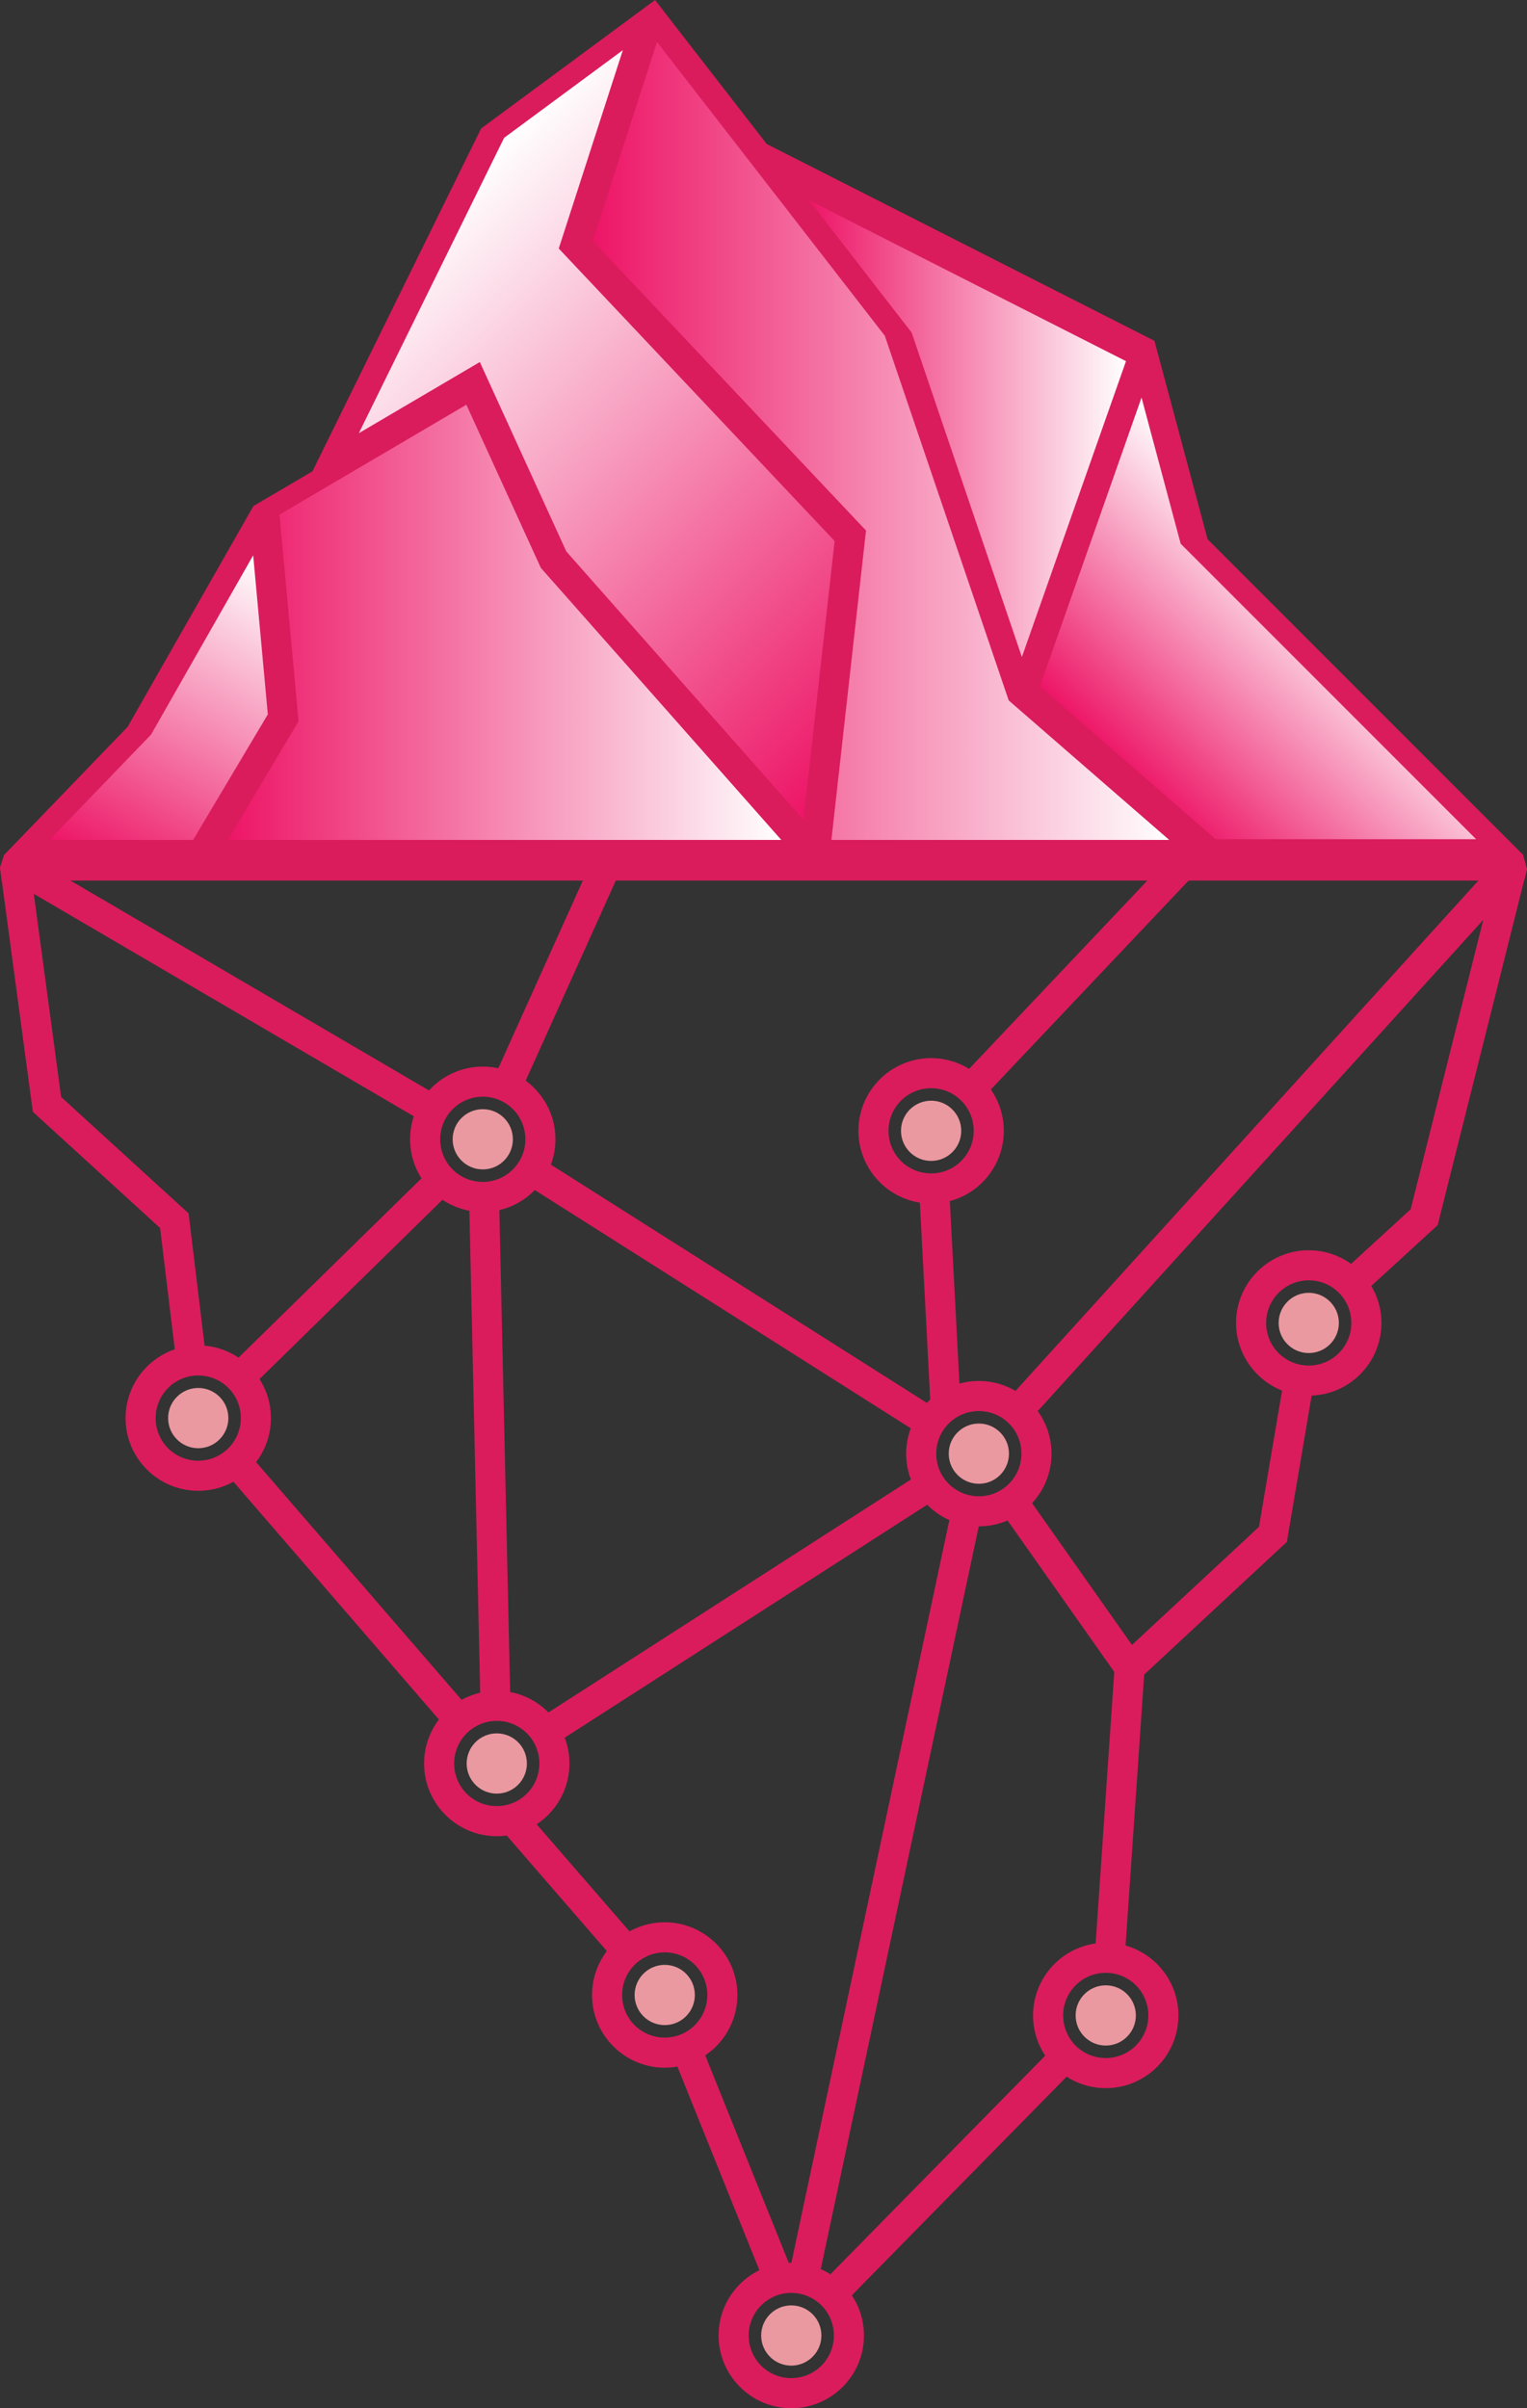 <?xml version="1.0" encoding="UTF-8"?>
<svg id="Layer_1" data-name="Layer 1" xmlns="http://www.w3.org/2000/svg" xmlns:xlink="http://www.w3.org/1999/xlink" viewBox="0 0 2067.7 3260.64">
  <rect x="0" y="0" width="2067.7" height="3260.64" fill="#333333" stroke="none"/>
  <defs>
    <style>
      .cls-1 {
        fill: #da1c5c;
      }

      .cls-2 {
        fill: url(#linear-gradient-2);
      }

      .cls-3 {
        fill: url(#linear-gradient-4);
      }

      .cls-4 {
        fill: #ea99a0;
        fill-rule: evenodd;
      }

      .cls-5 {
        fill: url(#linear-gradient-3);
      }

      .cls-6 {
        fill: url(#linear-gradient-5);
      }

      .cls-7 {
        fill: url(#linear-gradient-6);
      }

      .cls-8 {
        fill: url(#linear-gradient);
      }
    </style>
    <linearGradient id="linear-gradient" x1="141.07" y1="1180.01" x2="376.89" y2="771.56" gradientUnits="userSpaceOnUse">
      <stop offset="0" stop-color="#ed1566"/>
      <stop offset="1" stop-color="#fff"/>
    </linearGradient>
    <linearGradient id="linear-gradient-2" x1="308.61" y1="842.61" x2="1057.97" y2="842.61" xlink:href="#linear-gradient"/>
    <linearGradient id="linear-gradient-3" x1="1267.62" y1="930.2" x2="603.33" y2="265.91" xlink:href="#linear-gradient"/>
    <linearGradient id="linear-gradient-4" x1="802.63" y1="597.05" x2="1583.23" y2="597.05" xlink:href="#linear-gradient"/>
    <linearGradient id="linear-gradient-5" x1="1095.55" y1="580.39" x2="1524.69" y2="580.39" xlink:href="#linear-gradient"/>
    <linearGradient id="linear-gradient-6" x1="1544.12" y1="1065.39" x2="1808.49" y2="801.03" xlink:href="#linear-gradient"/>
  </defs>
  <polygon class="cls-1" points="5.48 1157.65 172.8 984.16 340.46 689.89 343.15 685.18 347.84 682.41 423.11 638.14 649.32 178.37 651.49 173.95 655.45 171.03 871.03 11.82 887.01 0 899.21 15.73 1038.23 195 1555.07 457.32 1563.24 461.45 1565.58 470.22 1635.23 730.18 2062.36 1157.33 2067.7 1176.66 2063.82 1192.1 2047.95 1192.1 1693.04 1192.1 1638.63 1192.1 1631.13 1192.1 1149.16 1192.1 1104.05 1192.1 1094.98 1192.1 22.9 1192.1 20.14 1192.1 2.39 1192.1 0 1174.44 5.48 1157.65 5.48 1157.65"/>
  <polygon class="cls-8" points="342.83 751.9 205.83 992.36 204.55 994.62 202.82 996.41 67.01 1137.25 261.46 1137.25 362.64 967.26 342.83 751.9"/>
  <polygon class="cls-2" points="732.43 768.97 731.15 766.25 631.49 547.98 378.51 696.76 403.64 970.09 404.25 976.57 400.86 982.27 308.61 1137.25 1057.97 1137.25 734.42 771.26 732.43 768.97"/>
  <polygon class="cls-5" points="764.82 345.21 756.6 336.49 760.31 325.06 843.39 67.9 682.61 186.63 485.89 586.53 630.35 501.58 649.72 490.17 659.07 510.64 766.84 746.65 1087.93 1109.89 1130.15 732.53 764.82 345.21"/>
  <polygon class="cls-3" points="1365.88 948.36 1364.12 943.18 1198.11 454.6 889.64 56.85 802.63 326.06 1166.21 711.49 1172.67 718.31 1171.61 727.64 1125.78 1137.25 1583.23 1137.25 1370.08 952.02 1365.88 948.36"/>
  <polygon class="cls-6" points="1234.46 450.3 1235.53 453.49 1383.71 889.61 1524.69 489.01 1095.55 271.18 1232.36 447.61 1234.46 450.3"/>
  <polygon class="cls-7" points="1602.59 740.05 1598.76 736.2 1597.34 730.9 1545.73 538.27 1408.1 929.37 1646.14 1136.25 1998.78 1136.25 1602.59 740.05"/>
  <path class="cls-1" d="M43.36,1192.1l39.41,293.17,167,152.51,5.62,5.11.9,7.54,22.97,189.74-40.41,4.77-22.05-182.21-166.87-152.37-5.42-4.99-1.02-7.33L0,1174.44l20.14-2.71v-20.37h2027.81l19.74,25.3-119.5,476.33-1.44,5.8-4.61,4.22-98.75,90.44-27.38-29.91,94.18-86.25,111.67-445.2H43.36ZM334.83,1965.83l302.14,349.55-30.72,26.56-302.13-349.56,30.71-26.56h0ZM709.02,2449.65l155.34,179.22-30.72,26.57-155.34-179.22,30.72-26.57h0ZM948.13,2766l125.77,312.32-37.74,15.11-125.76-312.32,37.73-15.11h0ZM1111.69,3092.3l316.39-322.02,28.96,28.48-316.38,322.02-28.97-28.48h0ZM1482.33,2649.62l26.99-393.05.57-8.06,5.87-5.46,189.01-175.76,34.3-202.46,40.09,6.68-35.47,209.31-1.14,6.84-5.06,4.69-188.15,174.96-26.44,385-40.58-2.69h0Z"/>
  <path class="cls-1" d="M268.42,1821.63c27.08,0,51.7,11.04,69.51,28.85l.1.08c17.78,17.82,28.84,42.43,28.84,69.5s-11.05,51.8-28.84,69.61c-17.8,17.78-42.43,28.82-69.61,28.82s-51.7-11.02-69.53-28.82l-.06-.08c-17.82-17.83-28.82-42.43-28.82-69.52s11.04-51.8,28.82-69.59c17.82-17.8,42.43-28.85,69.59-28.85h0ZM309.23,1879.2c-10.37-10.39-24.81-16.83-40.8-16.83s-30.35,6.48-40.81,16.9c-10.4,10.41-16.88,24.85-16.88,40.79s6.44,30.37,16.8,40.8l.08.08c10.45,10.37,24.89,16.81,40.81,16.81s30.4-6.48,40.8-16.89c10.41-10.43,16.88-24.87,16.88-40.8s-6.43-30.41-16.82-40.79l-.06-.08h0Z"/>
  <path class="cls-1" d="M653.72,1444.15c27.07,0,51.68,11.04,69.5,28.84l.07.08c17.82,17.83,28.85,42.43,28.85,69.5s-11.03,51.8-28.85,69.61c-17.78,17.78-42.4,28.83-69.57,28.83s-51.69-11.02-69.53-28.83l-.07-.08c-17.8-17.83-28.85-42.43-28.85-69.53s11.05-51.8,28.85-69.58c17.78-17.8,42.42-28.84,69.6-28.84h0ZM694.5,1501.71c-10.37-10.39-24.82-16.83-40.77-16.83s-30.38,6.48-40.81,16.91c-10.41,10.41-16.87,24.85-16.87,40.78s6.42,30.38,16.79,40.8l.08.08c10.43,10.37,24.87,16.81,40.81,16.81s30.36-6.48,40.77-16.89c10.43-10.43,16.91-24.87,16.91-40.8s-6.44-30.41-16.83-40.78l-.08-.08h0Z"/>
  <path class="cls-1" d="M650.62,2310.09l-15.44-689.07,40.57-.81,15.46,689.07-40.59.81h0ZM667.25,1463.05l135.02-299.67,37.08,16.71-135.03,299.67-37.07-16.7h0Z"/>
  <path class="cls-1" d="M1772.15,1692.79c27.08,0,51.68,11.04,69.51,28.85l.08.08c17.81,17.83,28.85,42.43,28.85,69.5s-11.04,51.8-28.85,69.61c-17.77,17.78-42.42,28.83-69.59,28.83s-51.69-11.02-69.52-28.83l-.08-.08c-17.81-17.83-28.82-42.43-28.82-69.53s11.03-51.8,28.82-69.58c17.81-17.8,42.43-28.85,69.6-28.85h0ZM1812.93,1750.36c-10.37-10.39-24.81-16.83-40.78-16.83s-30.36,6.48-40.79,16.91c-10.41,10.41-16.89,24.85-16.89,40.78s6.44,30.38,16.8,40.8l.09.08c10.43,10.37,24.88,16.81,40.79,16.81s30.38-6.48,40.78-16.89c10.44-10.43,16.91-24.87,16.91-40.8s-6.44-30.41-16.83-40.78l-.08-.08h0Z"/>
  <path class="cls-1" d="M1512.98,2269.61l-159.21-225.91,33.23-23.39,159.22,225.91-33.24,23.38h0ZM1260.17,1905.45l-15.54-295.37,40.58-2.07,15.54,295.37-40.58,2.08h0ZM1299.74,1460.46l286.49-302.66,29.46,27.86-286.5,302.66-29.45-27.86h0Z"/>
  <path class="cls-1" d="M1067.81,3081.62l221.49-1041.26,39.81,8.43-221.49,1041.26-39.81-8.43h0ZM1362.83,1896.72l670.09-738.68,30.05,27.38-670.07,738.67-30.07-27.37h0Z"/>
  <path class="cls-1" d="M1260.82,1432.66c27.07,0,51.68,11.04,69.5,28.85l.09.08c17.8,17.83,28.84,42.43,28.84,69.5s-11.04,51.8-28.84,69.61c-17.78,17.78-42.42,28.83-69.59,28.83s-51.7-11.02-69.53-28.83l-.08-.08c-17.81-17.83-28.82-42.43-28.82-69.53s11.04-51.8,28.82-69.58c17.82-17.8,42.44-28.85,69.61-28.85h0ZM1301.59,1490.22c-10.38-10.39-24.81-16.83-40.77-16.83s-30.38,6.48-40.81,16.91c-10.41,10.41-16.89,24.85-16.89,40.78s6.44,30.37,16.81,40.8l.08.08c10.43,10.37,24.88,16.81,40.81,16.81s30.36-6.48,40.77-16.89c10.44-10.43,16.91-24.87,16.91-40.8s-6.43-30.41-16.83-40.78l-.08-.08h0Z"/>
  <path class="cls-1" d="M1325.44,1869.78c27.07,0,51.68,11.04,69.5,28.84l.08.08c17.81,17.82,28.84,42.43,28.84,69.5s-11.03,51.8-28.84,69.61c-17.78,17.78-42.42,28.82-69.58,28.82s-51.7-11.02-69.53-28.82l-.07-.08c-17.82-17.82-28.83-42.43-28.83-69.52s11.04-51.8,28.83-69.59c17.8-17.8,42.43-28.84,69.6-28.84h0ZM1366.22,1927.35c-10.38-10.39-24.82-16.83-40.78-16.83s-30.38,6.48-40.81,16.9c-10.41,10.41-16.88,24.85-16.88,40.79s6.43,30.37,16.8,40.8l.08.08c10.43,10.37,24.87,16.81,40.81,16.81s30.38-6.48,40.78-16.89c10.42-10.43,16.9-24.87,16.9-40.8s-6.43-30.41-16.83-40.79l-.07-.08h0Z"/>
  <path class="cls-1" d="M1071.47,3063.78c27.07,0,51.68,11.04,69.51,28.84l.07.08c17.81,17.83,28.85,42.43,28.85,69.5s-11.04,51.8-28.85,69.61c-17.77,17.78-42.4,28.83-69.58,28.83s-51.7-11.02-69.52-28.83l-.08-.08c-17.82-17.83-28.83-42.43-28.83-69.53s11.04-51.8,28.83-69.58c17.8-17.8,42.43-28.84,69.6-28.84h0ZM1112.26,3121.34c-10.37-10.38-24.82-16.83-40.78-16.83s-30.36,6.48-40.81,16.91c-10.41,10.41-16.88,24.85-16.88,40.78s6.42,30.37,16.81,40.8l.07.08c10.44,10.37,24.87,16.81,40.81,16.81s30.38-6.48,40.78-16.89c10.42-10.43,16.9-24.87,16.9-40.8s-6.43-30.41-16.82-40.78l-.08-.08h0Z"/>
  <path class="cls-1" d="M900.1,2602.71c27.07,0,51.68,11.04,69.5,28.84l.08.09c17.81,17.82,28.84,42.43,28.84,69.5s-11.03,51.8-28.84,69.61c-17.78,17.78-42.4,28.82-69.58,28.82s-51.7-11.02-69.54-28.82l-.06-.08c-17.81-17.82-28.82-42.43-28.82-69.52s11.03-51.8,28.82-69.59c17.8-17.8,42.43-28.84,69.6-28.84h0ZM940.88,2660.28c-10.37-10.39-24.82-16.83-40.78-16.83s-30.36,6.48-40.82,16.91c-10.41,10.41-16.87,24.85-16.87,40.78s6.42,30.37,16.81,40.8l.06.08c10.45,10.37,24.89,16.81,40.82,16.81s30.38-6.48,40.78-16.89c10.42-10.43,16.91-24.87,16.91-40.8s-6.44-30.41-16.84-40.78l-.07-.08h0Z"/>
  <path class="cls-1" d="M672.66,2289.29c27.06,0,51.67,11.04,69.51,28.84l.07.08c17.82,17.82,28.85,42.43,28.85,69.5s-11.03,51.8-28.85,69.61c-17.78,17.79-42.4,28.83-69.58,28.83s-51.68-11.02-69.52-28.83l-.07-.08c-17.82-17.83-28.83-42.43-28.83-69.53s11.03-51.8,28.83-69.58c17.78-17.8,42.42-28.84,69.59-28.84h0ZM713.44,2346.86c-10.37-10.39-24.82-16.83-40.78-16.83s-30.36,6.48-40.79,16.9c-10.41,10.41-16.89,24.85-16.89,40.78s6.44,30.38,16.81,40.8l.08.08c10.43,10.37,24.87,16.8,40.79,16.8s30.38-6.48,40.78-16.89c10.43-10.43,16.91-24.87,16.91-40.8s-6.44-30.41-16.83-40.78l-.08-.08h0Z"/>
  <path class="cls-1" d="M727.36,2328.4l521.42-335.07,21.96,34.22-521.44,335.07-21.94-34.22h0ZM1248.6,1943.6l-539.85-342.06,21.79-34.39,539.85,342.06-21.79,34.38h0ZM612.18,1611.69l-273.75,268.22-28.48-28.97,273.77-268.22,28.46,28.97h0Z"/>
  <polygon class="cls-1" points="30.4 1154.24 596.61 1485.64 576.1 1520.63 9.87 1189.23 30.4 1154.24 30.4 1154.24"/>
  <path class="cls-1" d="M1497.28,2630.41c27.07,0,51.68,11.04,69.51,28.85l.08.08c17.79,17.82,28.84,42.43,28.84,69.5s-11.04,51.8-28.84,69.6c-17.78,17.78-42.42,28.83-69.59,28.83s-51.69-11.02-69.52-28.83l-.09-.08c-17.79-17.83-28.82-42.43-28.82-69.52s11.04-51.8,28.82-69.59c17.82-17.8,42.44-28.85,69.61-28.85h0ZM1538.06,2687.98c-10.37-10.39-24.82-16.83-40.78-16.83s-30.38,6.48-40.79,16.9c-10.41,10.41-16.89,24.85-16.89,40.79s6.44,30.37,16.81,40.8l.08.08c10.42,10.37,24.87,16.8,40.79,16.8s30.38-6.48,40.78-16.89c10.43-10.43,16.9-24.87,16.9-40.8s-6.43-30.41-16.82-40.79l-.08-.08h0Z"/>
  <path class="cls-4" d="M268.42,1879.27c22.53,0,40.8,18.26,40.8,40.78s-18.27,40.79-40.8,40.79-40.77-18.26-40.77-40.79,18.27-40.78,40.77-40.78h0Z"/>
  <path class="cls-4" d="M653.72,1501.79c22.52,0,40.77,18.25,40.77,40.78s-18.25,40.78-40.77,40.78-40.78-18.26-40.78-40.78,18.25-40.78,40.78-40.78h0Z"/>
  <path class="cls-4" d="M1260.82,1490.3c22.52,0,40.77,18.26,40.77,40.78s-18.25,40.78-40.77,40.78-40.78-18.26-40.78-40.78,18.25-40.78,40.78-40.78h0Z"/>
  <path class="cls-4" d="M1325.44,1927.43c22.52,0,40.78,18.26,40.78,40.79s-18.26,40.78-40.78,40.78-40.78-18.26-40.78-40.78,18.26-40.79,40.78-40.79h0Z"/>
  <path class="cls-4" d="M672.66,2346.94c22.53,0,40.78,18.26,40.78,40.79s-18.25,40.78-40.78,40.78-40.77-18.26-40.77-40.78,18.25-40.79,40.77-40.79h0Z"/>
  <path class="cls-4" d="M900.1,2660.36c22.52,0,40.78,18.26,40.78,40.78s-18.26,40.78-40.78,40.78-40.77-18.25-40.77-40.78,18.25-40.78,40.77-40.78h0Z"/>
  <path class="cls-4" d="M1071.47,3121.43c22.53,0,40.78,18.26,40.78,40.78s-18.25,40.78-40.78,40.78-40.77-18.25-40.77-40.78,18.25-40.78,40.77-40.78h0Z"/>
  <path class="cls-4" d="M1497.28,2688.06c22.52,0,40.78,18.25,40.78,40.78s-18.26,40.79-40.78,40.79-40.78-18.26-40.78-40.79,18.26-40.78,40.78-40.78h0Z"/>
  <path class="cls-4" d="M1772.15,1750.43c22.53,0,40.78,18.26,40.78,40.78s-18.25,40.78-40.78,40.78-40.77-18.26-40.77-40.78,18.25-40.78,40.77-40.78h0Z"/>
</svg>
